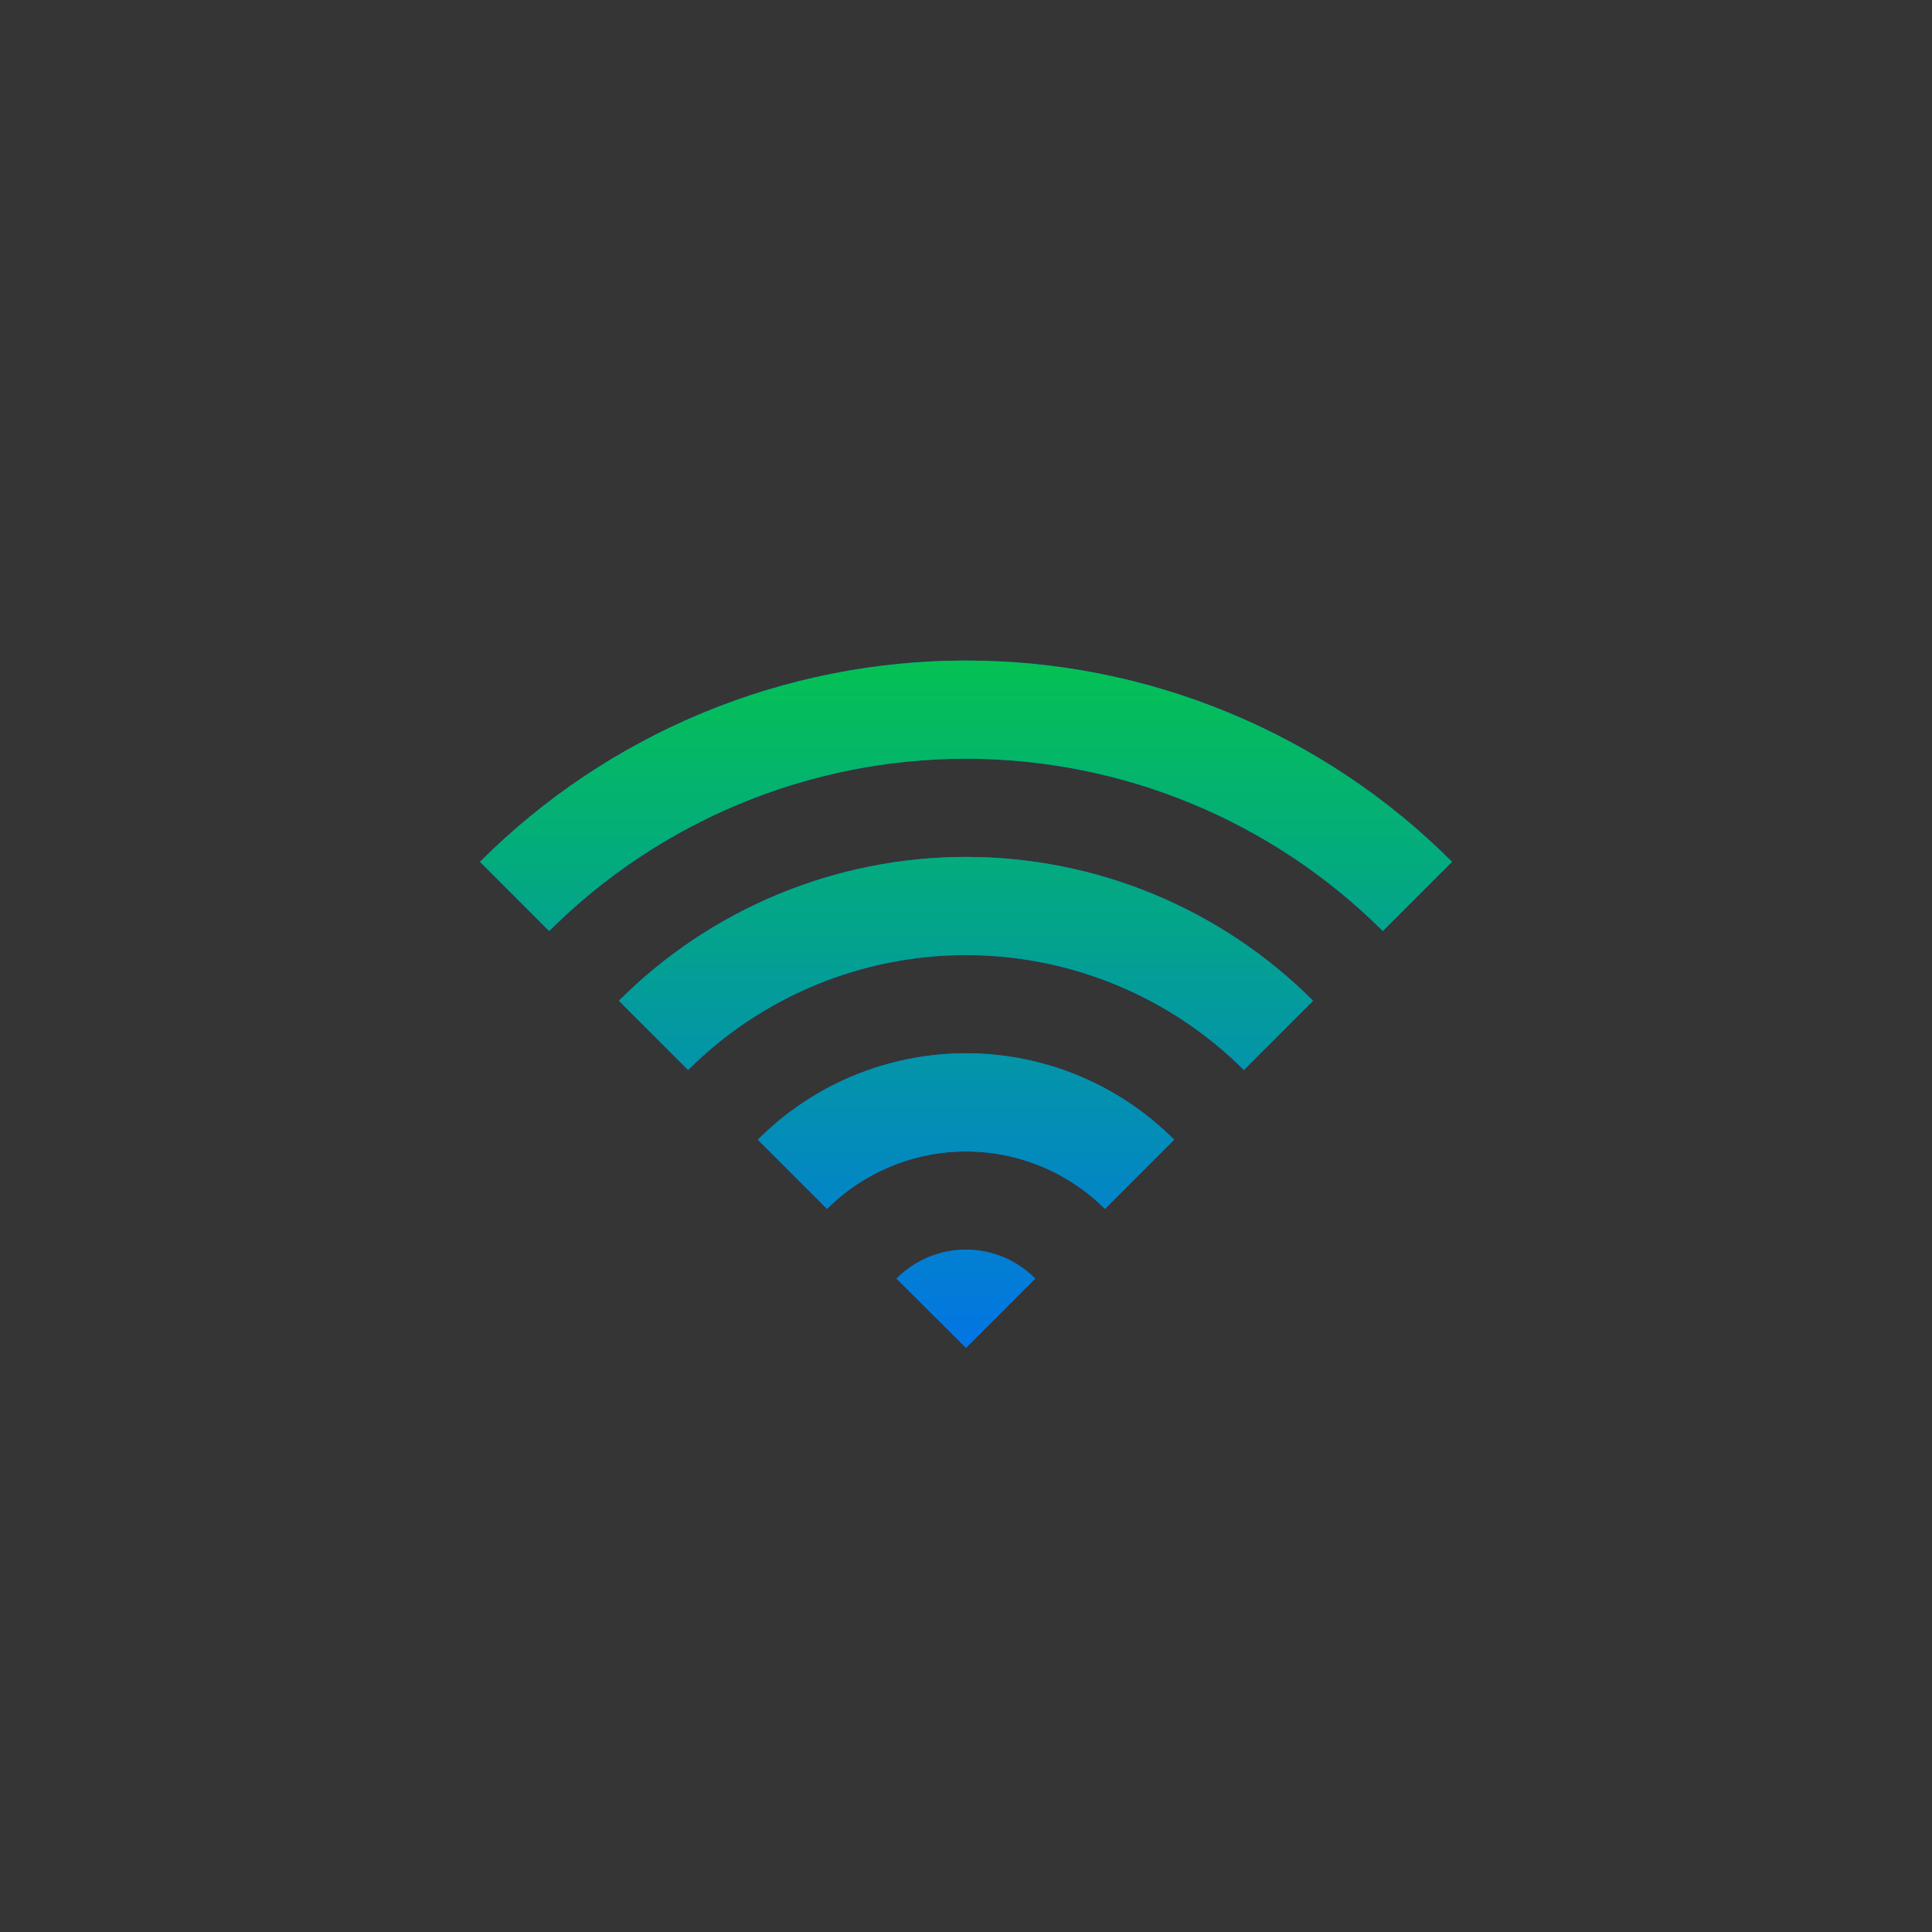 <svg width="80" height="80" viewBox="0 0 80 80" fill="none" xmlns="http://www.w3.org/2000/svg">
<rect x="0" y="0" width="80" height="80" fill="#333333" stroke="none"/>
<path opacity="0.01" d="M80 0H0V80H80V0Z" fill="white"/>
<path d="M29.108 29.516C32.561 28.086 36.262 27.351 40 27.352C43.738 27.351 47.439 28.086 50.892 29.516C54.345 30.946 57.483 33.043 60.125 35.686L57.259 38.552C52.677 33.983 46.471 31.417 40 31.417C33.529 31.417 27.323 33.983 22.741 38.552L19.875 35.686C22.517 33.043 25.655 30.946 29.108 29.516Z" fill="#0171EB"/>
<path d="M29.108 29.516C32.561 28.086 36.262 27.351 40 27.352C43.738 27.351 47.439 28.086 50.892 29.516C54.345 30.946 57.483 33.043 60.125 35.686L57.259 38.552C52.677 33.983 46.471 31.417 40 31.417C33.529 31.417 27.323 33.983 22.741 38.552L19.875 35.686C22.517 33.043 25.655 30.946 29.108 29.516Z" fill="url(#paint0_linear_834_98491)"/>
<path d="M28.494 44.305L25.628 41.439C27.515 39.551 29.755 38.053 32.221 37.031C34.687 36.009 37.331 35.483 40 35.483C42.669 35.483 45.313 36.009 47.779 37.031C50.245 38.053 52.485 39.551 54.372 41.439L51.506 44.305C48.451 41.259 44.314 39.548 40 39.548C35.686 39.548 31.549 41.259 28.494 44.305Z" fill="#0171EB"/>
<path d="M28.494 44.305L25.628 41.439C27.515 39.551 29.755 38.053 32.221 37.031C34.687 36.009 37.331 35.483 40 35.483C42.669 35.483 45.313 36.009 47.779 37.031C50.245 38.053 52.485 39.551 54.372 41.439L51.506 44.305C48.451 41.259 44.314 39.548 40 39.548C35.686 39.548 31.549 41.259 28.494 44.305Z" fill="url(#paint1_linear_834_98491)"/>
<path d="M31.381 47.192L34.247 50.058C35.774 48.535 37.843 47.68 40 47.68C42.157 47.68 44.225 48.535 45.753 50.058L48.619 47.192C47.488 46.058 46.145 45.158 44.666 44.544C43.187 43.93 41.601 43.614 40 43.614C38.398 43.614 36.813 43.93 35.334 44.544C33.855 45.158 32.511 46.058 31.381 47.192Z" fill="#0171EB"/>
<path d="M31.381 47.192L34.247 50.058C35.774 48.535 37.843 47.68 40 47.68C42.157 47.68 44.225 48.535 45.753 50.058L48.619 47.192C47.488 46.058 46.145 45.158 44.666 44.544C43.187 43.93 41.601 43.614 40 43.614C38.398 43.614 36.813 43.93 35.334 44.544C33.855 45.158 32.511 46.058 31.381 47.192Z" fill="url(#paint2_linear_834_98491)"/>
<path d="M40 55.811L37.125 52.945C37.5 52.565 37.947 52.263 38.44 52.057C38.933 51.852 39.462 51.745 39.996 51.745C40.53 51.745 41.058 51.852 41.551 52.057C42.044 52.263 42.491 52.565 42.866 52.945L40 55.811Z" fill="#0171EB"/>
<path d="M40 55.811L37.125 52.945C37.5 52.565 37.947 52.263 38.44 52.057C38.933 51.852 39.462 51.745 39.996 51.745C40.53 51.745 41.058 51.852 41.551 52.057C42.044 52.263 42.491 52.565 42.866 52.945L40 55.811Z" fill="url(#paint3_linear_834_98491)"/>
<defs>
<linearGradient id="paint0_linear_834_98491" x1="40" y1="27.352" x2="40" y2="55.811" gradientUnits="userSpaceOnUse">
<stop stop-color="#04C153"/>
<stop offset="1" stop-color="#0275E5"/>
</linearGradient>
<linearGradient id="paint1_linear_834_98491" x1="40" y1="27.352" x2="40" y2="55.811" gradientUnits="userSpaceOnUse">
<stop stop-color="#04C153"/>
<stop offset="1" stop-color="#0275E5"/>
</linearGradient>
<linearGradient id="paint2_linear_834_98491" x1="40" y1="27.352" x2="40" y2="55.811" gradientUnits="userSpaceOnUse">
<stop stop-color="#04C153"/>
<stop offset="1" stop-color="#0275E5"/>
</linearGradient>
<linearGradient id="paint3_linear_834_98491" x1="40" y1="27.352" x2="40" y2="55.811" gradientUnits="userSpaceOnUse">
<stop stop-color="#04C153"/>
<stop offset="1" stop-color="#0275E5"/>
</linearGradient>
</defs>
</svg>

